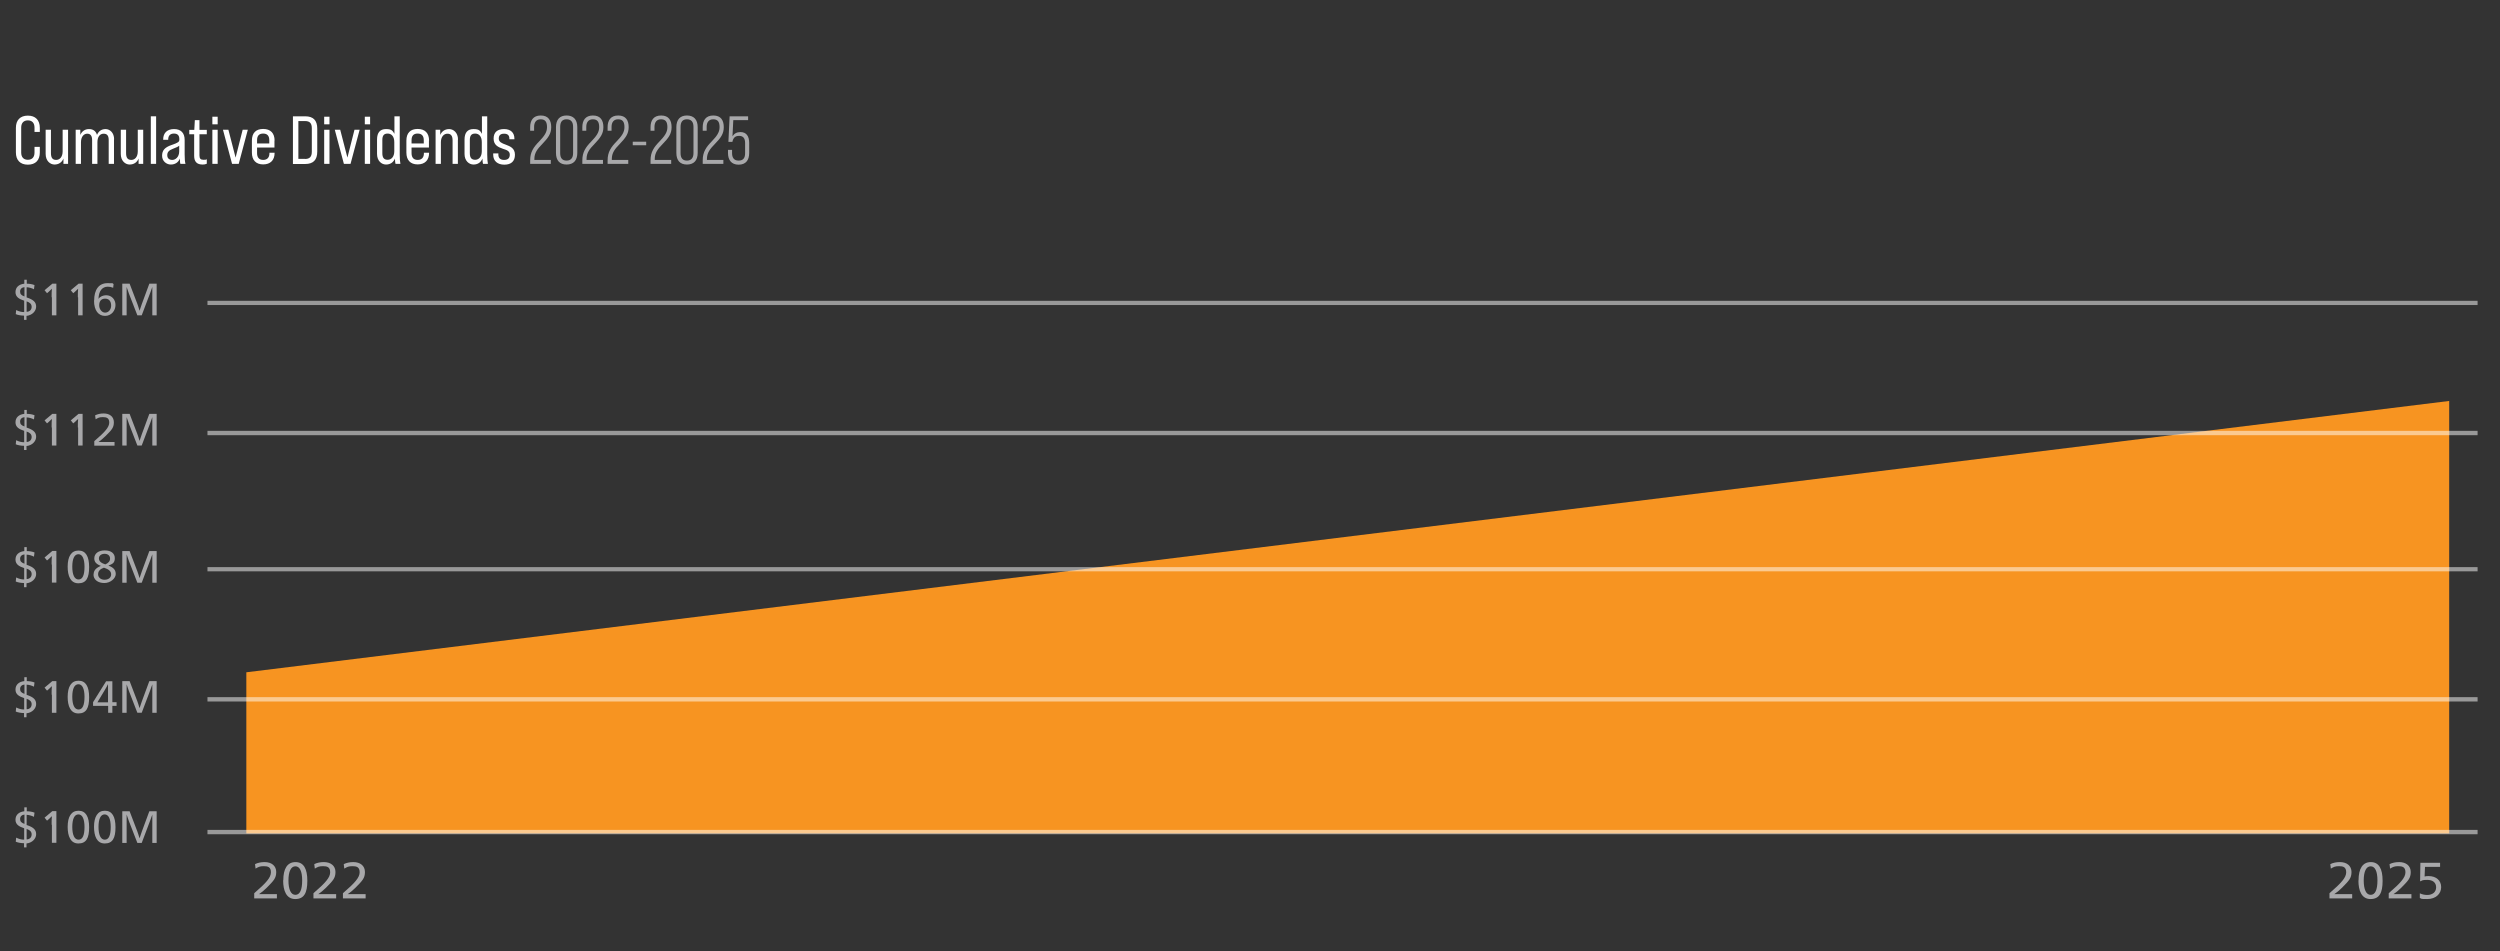 <?xml version="1.0" encoding="UTF-8"?>
<svg id="Layer_1" xmlns="http://www.w3.org/2000/svg" version="1.1" viewBox="0 0 1840 700">
  <rect x="0" y="0" width="1840" height="700" fill="#333333" stroke="none"/>
  <!-- Generator: Adobe Illustrator 29.7.1, SVG Export Plug-In . SVG Version: 2.1.1 Build 8)  -->
  <defs>
    <style>
      .st0 {
        fill: #f79421;
      }

      .st1, .st2 {
        fill: #fff;
      }

      .st3 {
        fill: #a8a8aa;
      }

      .st2 {
        isolation: isolate;
        opacity: .5;
      }
    </style>
  </defs>
  <g>
    <path class="st3" d="M187.1,657.4c8.8-7.6,12.3-11.5,12.3-15.4s-2.3-4.5-5.3-4.5-3.9.6-6,1.8l-.4-3.3c2-1,4.4-1.5,7.1-1.5,5,0,8.5,2.7,8.5,7.3s-1.9,6.4-6.9,11.5c-2.1,2.1-4.1,3.7-5.8,4.8h13.2v3.1h-16.7v-3.8h0Z"/>
    <path class="st3" d="M208.5,647.9c0-8.6,3-13.4,9-13.4s8.7,4.9,8.7,13.8-2.4,13.4-8.9,13.4-8.9-6.1-8.9-13.7h0ZM222.4,648c0-6.8-1.8-10.4-5-10.4s-5.1,3.7-5.1,10.4,1.8,10.6,5.1,10.6,5-3.6,5-10.6Z"/>
    <path class="st3" d="M230.7,657.4c8.8-7.6,12.3-11.5,12.3-15.4s-2.3-4.5-5.3-4.5-3.9.6-6,1.8l-.4-3.3c2-1,4.4-1.5,7.1-1.5,5,0,8.5,2.7,8.5,7.3s-1.9,6.4-6.9,11.5c-2.1,2.1-4.1,3.7-5.8,4.8h13.2v3.1h-16.7v-3.8h0Z"/>
    <path class="st3" d="M252.4,657.4c8.8-7.6,12.3-11.5,12.3-15.4s-2.3-4.5-5.3-4.5-3.9.6-6,1.8l-.4-3.3c2-1,4.4-1.5,7.1-1.5,5,0,8.5,2.7,8.5,7.3s-1.9,6.4-6.9,11.5c-2.1,2.1-4.1,3.7-5.8,4.8h13.2v3.1h-16.7v-3.8h0Z"/>
  </g>
  <g>
    <path class="st3" d="M1714.5,657.4c8.8-7.6,12.3-11.5,12.3-15.4s-2.3-4.5-5.3-4.5-3.9.6-6,1.8l-.4-3.3c2-1,4.4-1.5,7.1-1.5,5,0,8.5,2.7,8.5,7.3s-1.9,6.4-6.9,11.5c-2.1,2.1-4.1,3.7-5.8,4.8h13.2v3.1h-16.7v-3.8h0Z"/>
    <path class="st3" d="M1735.9,647.9c0-8.6,3-13.4,9-13.4s8.7,4.9,8.7,13.8-2.4,13.4-8.9,13.4-8.9-6.1-8.9-13.7h.1ZM1749.8,648c0-6.8-1.8-10.4-5-10.4s-5.1,3.7-5.1,10.4,1.8,10.6,5.1,10.6,5-3.6,5-10.6Z"/>
    <path class="st3" d="M1758.1,657.4c8.8-7.6,12.3-11.5,12.3-15.4s-2.3-4.5-5.3-4.5-3.9.6-6,1.8l-.4-3.3c2-1,4.4-1.5,7.1-1.5,5,0,8.5,2.7,8.5,7.3s-1.9,6.4-6.9,11.5c-2.1,2.1-4.1,3.7-5.8,4.8h13.2v3.1h-16.7v-3.8h0Z"/>
    <path class="st3" d="M1781,660.8v-3.3c2,.9,3.8,1.2,5.5,1.2,3.6,0,6.5-2,6.5-5.6s-2.6-5.5-6.5-5.5-3.5.4-5.3,1.1l.2-13.7h14.5v3h-11.1l-.3,7.1c1.1-.3,2-.3,3.1-.3,5.2,0,9.1,3.1,9.1,8.1s-4,8.8-10.2,8.8-3.7-.3-5.6-.8h.1Z"/>
  </g>
  <g>
    <path class="st3" d="M17.8,620.6c-2.2,0-4.6-.4-6.2-1.1l.3-3c2,1,3.9,1.5,5.9,1.5v-8.4c-3.7-1.2-6.4-2.7-6.4-6.3s2.6-5.8,6.5-6.2v-2.9h1.8v2.9c1.8,0,3.9.3,5.7,1l-.4,3.1c-1.5-.8-3.6-1.4-5.4-1.5v7.5c5.2,1.7,7,3.6,7,6.8s-2.8,6.3-7.1,6.8v2.9h-1.8v-3.1h.1ZM18,599.5c-2.1.3-3.2,1.5-3.2,3.3s.8,2.7,3.2,3.6v-6.9h0ZM23.3,614.2c0-2.1-1.2-3.2-3.7-4.1v7.7c2.3,0,3.7-1.6,3.7-3.7h0Z"/>
    <path class="st3" d="M38,607c0-2,0-5,.2-6.3h0c-.5.5-1.3,1.2-2.4,2.3l-1.2,1-1.8-2.2,5.7-4.8h3v23.3h-3.3v-13.3h-.2Z"/>
    <path class="st3" d="M49.8,608.6c0-7.6,2.7-11.9,8-11.9s7.8,4.3,7.8,12.2-2.1,11.9-7.9,11.9-7.9-5.4-7.9-12.2ZM62.2,608.7c0-6-1.6-9.3-4.5-9.3s-4.5,3.3-4.5,9.2,1.6,9.4,4.6,9.4,4.4-3.2,4.4-9.4h0Z"/>
    <path class="st3" d="M69.2,608.6c0-7.6,2.7-11.9,8-11.9s7.8,4.3,7.8,12.2-2.1,11.9-7.9,11.9-7.9-5.4-7.9-12.2ZM81.5,608.7c0-6-1.6-9.3-4.5-9.3s-4.5,3.3-4.5,9.2,1.6,9.4,4.6,9.4,4.4-3.2,4.4-9.4h0Z"/>
    <path class="st3" d="M89.9,597.1h5.5l5.7,14.9c.4,1.1,1.2,3.5,1.6,5h0c.4-1.4,1.3-3.9,1.7-5l5.5-14.9h5.4v23.3h-3.2v-20.9h0c-.5,1.5-1.2,3.5-1.6,4.5l-6.2,16.4h-3.2l-6.2-16c-.4-1-1.3-3.6-1.7-4.9h0v20.9h-3.2v-23.3h-.1Z"/>
  </g>
  <g>
    <path class="st3" d="M17.8,524.8c-2.2,0-4.6-.4-6.2-1.1l.3-3c2,1,3.9,1.5,5.9,1.5v-8.4c-3.7-1.2-6.4-2.7-6.4-6.3s2.6-5.8,6.5-6.2v-2.9h1.8v2.9c1.8,0,3.9.3,5.7,1l-.4,3.1c-1.5-.8-3.6-1.4-5.4-1.5v7.5c5.2,1.7,7,3.6,7,6.8s-2.8,6.3-7.1,6.8v2.9h-1.8v-3.1h.1ZM18,503.8c-2.1.3-3.2,1.5-3.2,3.3s.8,2.7,3.2,3.6v-6.9ZM23.3,518.4c0-2.1-1.2-3.2-3.7-4.1v7.7c2.3,0,3.7-1.6,3.7-3.7h0Z"/>
    <path class="st3" d="M38,511.3c0-2,0-5,.2-6.3h0c-.5.5-1.3,1.2-2.4,2.3l-1.2,1-1.8-2.2,5.7-4.8h3v23.3h-3.3v-13.3h-.2Z"/>
    <path class="st3" d="M49.8,512.9c0-7.6,2.7-11.9,8-11.9s7.8,4.3,7.8,12.2-2.1,11.9-7.9,11.9-7.9-5.4-7.9-12.2ZM62.2,512.9c0-6-1.6-9.3-4.5-9.3s-4.5,3.3-4.5,9.2,1.6,9.4,4.6,9.4,4.4-3.2,4.4-9.4h0Z"/>
    <path class="st3" d="M79.5,519.5h-11v-2.7l9.6-15.4h4.6v15.4h3.1v2.7h-3.1v5.1h-3.1v-5.1h0ZM79.5,516.8v-13.3h0c-.5,1.1-1.7,3.3-2.7,4.9l-5.1,8.5h7.8Z"/>
    <path class="st3" d="M89.9,501.3h5.5l5.7,14.9c.4,1.1,1.2,3.5,1.6,5h0c.4-1.4,1.3-3.9,1.7-5l5.5-14.9h5.4v23.3h-3.2v-20.9h0c-.5,1.5-1.2,3.5-1.6,4.5l-6.2,16.4h-3.2l-6.2-16c-.4-1-1.3-3.6-1.7-4.9h0v20.9h-3.2v-23.3h-.1Z"/>
  </g>
  <g>
    <path class="st3" d="M17.8,429.1c-2.2,0-4.6-.4-6.2-1.1l.3-3c2,1,3.9,1.5,5.9,1.5v-8.4c-3.7-1.2-6.4-2.7-6.4-6.3s2.6-5.8,6.5-6.2v-2.9h1.8v2.9c1.8,0,3.9.3,5.7,1l-.4,3.1c-1.5-.8-3.6-1.4-5.4-1.5v7.5c5.2,1.7,7,3.6,7,6.8s-2.8,6.3-7.1,6.8v2.9h-1.8v-3.1h.1ZM18,408c-2.1.3-3.2,1.5-3.2,3.3s.8,2.7,3.2,3.6v-6.9ZM23.3,422.6c0-2.1-1.2-3.2-3.7-4.1v7.7c2.3-.1,3.7-1.6,3.7-3.7h0Z"/>
    <path class="st3" d="M38,415.5c0-2,0-5,.2-6.3h0c-.5.5-1.3,1.2-2.4,2.3l-1.2,1-1.8-2.2,5.7-4.8h3v23.3h-3.3v-13.3h-.2Z"/>
    <path class="st3" d="M49.8,417.1c0-7.6,2.7-11.9,8-11.9s7.8,4.3,7.8,12.2-2.1,11.9-7.9,11.9-7.9-5.4-7.9-12.2ZM62.2,417.2c0-6-1.6-9.3-4.5-9.3s-4.5,3.3-4.5,9.2,1.6,9.4,4.6,9.4,4.4-3.2,4.4-9.4h0Z"/>
    <path class="st3" d="M68.9,422.8c0-2.9,1.7-4.8,5.3-6.3-3.5-1.4-4.8-3-4.8-5.5,0-3.6,3-5.9,7.7-5.9s7.4,2.2,7.4,5.7-1.6,4.2-4.7,5.5c3.7,1.3,5.4,3.2,5.4,6.2s-3.7,6.6-8.4,6.6-8-2.4-8-6.4h0ZM81.8,422.7c0-2.4-2-3.8-5.3-4.9-2.9,1-4.3,2.6-4.3,4.9s2,4,4.7,4,4.9-1.4,4.9-3.9h0ZM81,411.1c0-2.3-1.8-3.5-4-3.5s-4.2,1.2-4.2,3.4,1.9,3.5,4.7,4.4c2.3-1,3.5-2.4,3.5-4.2h0Z"/>
    <path class="st3" d="M89.9,405.6h5.5l5.7,14.9c.4,1.1,1.2,3.5,1.6,5h0c.4-1.4,1.3-3.9,1.7-5l5.5-14.9h5.4v23.3h-3.2v-20.9h0c-.5,1.5-1.2,3.5-1.6,4.5l-6.2,16.4h-3.2l-6.2-16c-.4-1-1.3-3.6-1.7-4.9h0v20.9h-3.2v-23.3h-.1Z"/>
  </g>
  <g>
    <path class="st3" d="M17.8,328.1c-2.2,0-4.6-.4-6.2-1.1l.3-3c2,1,3.9,1.5,5.9,1.5v-8.4c-3.7-1.2-6.4-2.7-6.4-6.3s2.6-5.8,6.5-6.2v-2.9h1.8v2.9c1.8,0,3.9.3,5.7,1l-.4,3.1c-1.5-.8-3.6-1.4-5.4-1.5v7.5c5.2,1.7,7,3.6,7,6.8s-2.8,6.3-7.1,6.8v2.9h-1.8v-3.1h.1ZM18,307c-2.1.3-3.2,1.5-3.2,3.3s.8,2.7,3.2,3.6v-6.9ZM23.3,321.7c0-2.1-1.2-3.2-3.7-4.1v7.7c2.3-.1,3.7-1.6,3.7-3.7h0Z"/>
    <path class="st3" d="M38,314.6c0-2,0-5,.2-6.3h0c-.5.5-1.3,1.2-2.4,2.3l-1.2,1-1.8-2.2,5.7-4.8h3v23.3h-3.3v-13.3h-.2Z"/>
    <path class="st3" d="M57.3,314.6c0-2,0-5,.2-6.3h0c-.5.5-1.3,1.2-2.4,2.3l-1.2,1-1.8-2.2,5.7-4.8h3v23.3h-3.3v-13.3h-.2Z"/>
    <path class="st3" d="M69.5,324.6c7.8-6.7,10.9-10.2,10.9-13.6s-2-4-4.7-4-3.4.5-5.3,1.6l-.4-2.9c1.8-.9,3.9-1.4,6.3-1.4,4.5,0,7.5,2.4,7.5,6.5s-1.7,5.7-6.2,10.2c-1.9,1.9-3.7,3.3-5.1,4.3h11.8v2.7h-14.9v-3.3h0Z"/>
    <path class="st3" d="M89.9,304.6h5.5l5.7,14.9c.4,1.1,1.2,3.5,1.6,5h0c.4-1.4,1.3-3.9,1.7-5l5.5-14.9h5.4v23.3h-3.2v-20.9h0c-.5,1.5-1.2,3.5-1.6,4.5l-6.2,16.4h-3.2l-6.2-16c-.4-1-1.3-3.6-1.7-4.9h0v20.9h-3.2v-23.3h-.1Z"/>
  </g>
  <g>
    <path class="st3" d="M17.8,232.3c-2.2,0-4.6-.4-6.2-1.1l.3-3c2,1,3.9,1.5,5.9,1.5v-8.4c-3.7-1.2-6.4-2.7-6.4-6.3s2.6-5.8,6.5-6.2v-2.9h1.8v2.9c1.8,0,3.9.3,5.7,1l-.4,3.1c-1.5-.8-3.6-1.4-5.4-1.5v7.5c5.2,1.7,7,3.6,7,6.8s-2.8,6.3-7.1,6.8v2.9h-1.8v-3.1h.1ZM18,211.3c-2.1.3-3.2,1.5-3.2,3.3s.8,2.7,3.2,3.6v-6.9h0ZM23.3,225.9c0-2.1-1.2-3.2-3.7-4.1v7.7c2.3-.1,3.7-1.6,3.7-3.7h0Z"/>
    <path class="st3" d="M38,218.8c0-2,0-5,.2-6.3h0c-.5.5-1.3,1.2-2.4,2.3l-1.2,1-1.8-2.2,5.7-4.8h3v23.3h-3.3v-13.3h-.2Z"/>
    <path class="st3" d="M57.3,218.8c0-2,0-5,.2-6.3h0c-.5.5-1.3,1.2-2.4,2.3l-1.2,1-1.8-2.2,5.7-4.8h3v23.3h-3.3v-13.3h-.2Z"/>
    <path class="st3" d="M69.3,221.2c0-8.1,3.5-12.8,9.8-12.8s3,.2,4.5.6l-.3,2.8c-1.5-.6-2.7-.8-4-.8-4.1,0-6.7,3.3-6.8,9h0c1.1-1.8,3.5-2.7,5.6-2.7,4.2,0,6.9,3.2,6.9,7.2s-2.9,8-7.7,8-8.1-3.9-8.1-11.3h0ZM81.8,224.9c0-2.8-1.3-5.1-4.4-5.1s-4.4,2.1-4.4,4.9,1.9,5.4,4.4,5.4,4.4-2.3,4.4-5.2h0Z"/>
    <path class="st3" d="M89.9,208.8h5.5l5.7,14.9c.4,1.1,1.2,3.5,1.6,5h0c.4-1.4,1.3-3.9,1.7-5l5.5-14.9h5.4v23.3h-3.2v-20.9h0c-.5,1.5-1.2,3.5-1.6,4.5l-6.2,16.4h-3.2l-6.2-16c-.4-1-1.3-3.6-1.7-4.9h0v20.9h-3.2v-23.3h-.1Z"/>
  </g>
  <path class="st0" d="M1802.6,295.1v318.3H181.3v-118.6l1621.3-199.7h0Z"/>
  <g>
    <path class="st1" d="M11.7,112.1v-18c0-5.7,3.2-9,8.8-9s8.8,3.3,8.8,9v3h-3.9v-3.2c0-3.5-1.9-5.3-4.9-5.3s-4.9,1.8-4.9,5.3v18.4c0,3.5,1.9,5.3,4.9,5.3s4.9-1.8,4.9-5.3v-4.2h3.9v4.1c0,5.7-3.1,9-8.8,9s-8.8-3.4-8.8-9h0Z"/>
    <path class="st1" d="M50.1,95.5v25.1h-3.4v-3.9c-1.1,2.8-3.5,4.4-6.6,4.4s-6.5-2.6-6.5-7.8v-17.8h3.9v17.2c0,3.3,1.1,5,3.8,5s4.8-2.2,4.8-6.3v-15.9s4,0,4,0Z"/>
    <path class="st1" d="M83.9,102.6v18h-3.9v-17.5c0-3-1-4.7-3.7-4.7s-4.6,2.2-4.6,6.3v15.9h-3.9v-17.5c0-3-1.1-4.7-3.6-4.7s-4.6,2.2-4.6,6.3v15.9h-3.9v-25.1h3.4v3.8c1.2-2.7,3.4-4.3,6.4-4.3s5,1.4,5.9,4.3c1.1-2.7,3.3-4.3,6.3-4.3s6.3,2.5,6.3,7.6h-.1Z"/>
    <path class="st1" d="M105.4,95.5v25.1h-3.4v-3.9c-1.1,2.8-3.5,4.4-6.6,4.4s-6.5-2.6-6.5-7.8v-17.8h3.9v17.2c0,3.3,1.1,5,3.8,5s4.8-2.2,4.8-6.3v-15.9s4,0,4,0Z"/>
    <path class="st1" d="M111,85.6h3.9v35h-3.9v-35Z"/>
    <path class="st1" d="M132.8,120.6c-.3-.5-.4-2-.4-3.9-1.1,2.8-3.5,4.4-6.7,4.4s-6.4-2.5-6.4-6.4,1.8-6.2,7-8c5-1.7,5.7-2.3,5.7-4.1v-.2c0-2.7-1.3-4.1-4-4.1s-4.2,1.6-4.2,4.2v.4h-3.7v-.3c0-4.8,3-7.6,8-7.6s7.8,2.8,7.8,8v10.7c0,3.2.2,5.5.6,6.9h-3.7ZM131.9,111.4v-4.2c-.7.7-2,1.3-4.6,2.3-3,1.1-4.2,2.5-4.2,4.7s1.3,3.5,3.7,3.5,5.1-2.2,5.1-6.3Z"/>
    <path class="st1" d="M146.8,98.8v15.5c0,2.4.8,3.3,2.9,3.3s1.6,0,2.5-.4v3.3c-1.1.5-1.9.6-3.1.6-4.2,0-6.2-2.1-6.2-6.4v-15.9h-3.6v-3.2h3.7l.4-7.2h3.4v7.2h5.4v3.2h-5.4,0Z"/>
    <path class="st1" d="M156.3,85.9h3.9v5.6h-3.9v-5.6ZM156.3,95.5h3.9v25.1h-3.9v-25.1Z"/>
    <path class="st1" d="M164.1,95.5h4l5.3,20.5,5.2-20.5h3.8l-6.7,25.1h-4.9l-6.7-25.1h0Z"/>
    <path class="st1" d="M202,103.6v5h-12.8v4.1c0,3.2,1.5,5,4.5,5s4.6-1.8,4.6-4.9v-.4h3.8v.2c0,5.3-3.1,8.4-8.4,8.4s-8.3-3.1-8.3-8.7v-8.8c0-5.6,2.9-8.6,8.3-8.6s8.4,3.1,8.4,8.6h-.1ZM198.2,105.6v-2.4c0-3.2-1.5-4.9-4.5-4.9s-4.5,1.6-4.5,4.9v2.4h9Z"/>
    <path class="st1" d="M215.6,85.6h9c6,0,8.9,3,8.9,9.1v16.9c0,6.1-2.9,9.1-8.9,9.1h-9v-35h0ZM224.5,117c3.4,0,5-1.6,5-5.4v-17.2c0-3.8-1.6-5.3-5-5.3h-4.9v27.8h4.9Z"/>
    <path class="st1" d="M238.6,85.9h3.9v5.6h-3.9v-5.6ZM238.6,95.5h3.9v25.1h-3.9v-25.1Z"/>
    <path class="st1" d="M246.4,95.5h4l5.3,20.5,5.2-20.5h3.8l-6.7,25.1h-4.9l-6.7-25.1h0Z"/>
    <path class="st1" d="M268.5,85.9h3.9v5.6h-3.9v-5.6ZM268.5,95.5h3.9v25.1h-3.9v-25.1Z"/>
    <path class="st1" d="M291.1,120.6c-.2-.6-.4-2-.4-3.9-1.2,2.8-3.4,4.4-6.6,4.4s-6.6-2.6-6.6-7.8v-10.6c0-5.2,2.3-7.7,6.6-7.7s4.9,1.3,6.2,3.5v-12.9h3.9v28.1c0,3.2.2,5.5.5,6.9h-3.6ZM290.2,111.4v-6.8c0-4.1-2-6.3-4.9-6.3s-3.9,1.7-3.9,4.8v9.6c0,3.2,1.1,4.9,3.9,4.9s4.9-2.3,4.9-6.3h0Z"/>
    <path class="st1" d="M315.7,103.6v5h-12.8v4.1c0,3.2,1.5,5,4.5,5s4.6-1.8,4.6-4.9v-.4h3.8v.2c0,5.3-3.1,8.4-8.4,8.4s-8.3-3.1-8.3-8.7v-8.8c0-5.6,2.9-8.6,8.3-8.6s8.4,3.1,8.4,8.6h-.1ZM311.9,105.6v-2.4c0-3.2-1.5-4.9-4.5-4.9s-4.5,1.6-4.5,4.9v2.4h9Z"/>
    <path class="st1" d="M337,102.7v17.9h-3.9v-17.3c0-3.3-1.2-4.9-3.8-4.9s-4.8,2.2-4.8,6.3v15.9h-3.9v-25.1h3.4v3.8c1.2-2.7,3.5-4.3,6.6-4.3s6.5,2.6,6.5,7.7h-.1Z"/>
    <path class="st1" d="M355.5,120.6c-.2-.6-.4-2-.4-3.9-1.2,2.8-3.4,4.4-6.6,4.4s-6.6-2.6-6.6-7.8v-10.6c0-5.2,2.3-7.7,6.6-7.7s4.9,1.3,6.2,3.5v-12.9h3.9v28.1c0,3.2.2,5.5.5,6.9h-3.6ZM354.6,111.4v-6.8c0-4.1-2-6.3-4.9-6.3s-3.9,1.7-3.9,4.8v9.6c0,3.2,1.1,4.9,3.9,4.9s4.9-2.3,4.9-6.3h0Z"/>
    <path class="st1" d="M363,113.8v-.9h3.8v.9c0,2.6,1.5,3.9,4.2,3.9s4.2-1.2,4.2-3.9-2.3-3.4-5.1-4.3c-3.4-1.2-6.8-2.7-6.8-7.5s2.9-7,7.7-7,7.6,2.6,7.6,7v.5h-3.7v-.5c0-2.5-1.4-3.6-3.9-3.6s-3.9,1.1-3.9,3.6,2.2,3.4,5.2,4.5c3.2,1.2,6.7,2.6,6.7,7.4s-2.8,7.3-7.8,7.3-8.2-2.7-8.2-7.3h0Z"/>
  </g>
  <g>
    <path class="st3" d="M390.2,118c0-6.2,2.6-9.8,6.6-13.9,3.7-3.9,5.8-6.6,5.8-10.5s-1.3-5.8-4.7-5.8-4.8,2.5-4.8,5.6v2.8h-2.9v-2.6c0-4.8,2.1-8.6,7.8-8.6s7.7,3.7,7.7,8.6-2.3,7.9-6.5,12.3c-3.6,3.7-5.9,6.5-5.9,11.1v.7h12.1v2.9h-15.2v-2.5h0Z"/>
    <path class="st3" d="M409.2,112.5v-18.9c0-5.6,2.8-8.6,7.8-8.6s7.9,3,7.9,8.6v18.9c0,5.6-2.8,8.6-7.9,8.6s-7.8-3-7.8-8.6ZM421.8,112.7v-19.3c0-3.8-1.7-5.6-4.8-5.6s-4.7,1.8-4.7,5.6v19.3c0,3.8,1.7,5.5,4.7,5.5s4.8-1.8,4.8-5.5Z"/>
    <path class="st3" d="M428.6,118c0-6.2,2.6-9.8,6.6-13.9,3.7-3.9,5.8-6.6,5.8-10.5s-1.3-5.8-4.7-5.8-4.8,2.5-4.8,5.6v2.8h-2.9v-2.6c0-4.8,2.1-8.6,7.8-8.6s7.7,3.7,7.7,8.6-2.3,7.9-6.5,12.3c-3.6,3.7-5.9,6.5-5.9,11.1v.7h12.1v2.9h-15.2v-2.5h0Z"/>
    <path class="st3" d="M447.2,118c0-6.2,2.6-9.8,6.6-13.9,3.7-3.9,5.8-6.6,5.8-10.5s-1.3-5.8-4.7-5.8-4.8,2.5-4.8,5.6v2.8h-2.9v-2.6c0-4.8,2.1-8.6,7.8-8.6s7.7,3.7,7.7,8.6-2.3,7.9-6.5,12.3c-3.6,3.7-5.9,6.5-5.9,11.1v.7h12.1v2.9h-15.2v-2.5h0Z"/>
    <path class="st3" d="M465.7,104.3h9.9v2.6h-9.9v-2.6Z"/>
    <path class="st3" d="M478.8,118c0-6.2,2.6-9.8,6.6-13.9,3.7-3.9,5.8-6.6,5.8-10.5s-1.3-5.8-4.7-5.8-4.8,2.5-4.8,5.6v2.8h-2.9v-2.6c0-4.8,2.1-8.6,7.8-8.6s7.7,3.7,7.7,8.6-2.2,7.9-6.5,12.3c-3.6,3.7-5.9,6.5-5.9,11.1v.7h12.1v2.9h-15.2v-2.5h0Z"/>
    <path class="st3" d="M497.8,112.5v-18.9c0-5.6,2.8-8.6,7.8-8.6s7.9,3,7.9,8.6v18.9c0,5.6-2.8,8.6-7.9,8.6s-7.8-3-7.8-8.6h0ZM510.4,112.7v-19.3c0-3.8-1.7-5.6-4.8-5.6s-4.7,1.8-4.7,5.6v19.3c0,3.8,1.7,5.5,4.7,5.5s4.8-1.8,4.8-5.5Z"/>
    <path class="st3" d="M517.2,118c0-6.2,2.6-9.8,6.6-13.9,3.7-3.9,5.8-6.6,5.8-10.5s-1.3-5.8-4.7-5.8-4.8,2.5-4.8,5.6v2.8h-2.9v-2.6c0-4.8,2.1-8.6,7.8-8.6s7.7,3.7,7.7,8.6-2.2,7.9-6.5,12.3c-3.6,3.7-5.9,6.5-5.9,11.1v.7h12.1v2.9h-15.2v-2.5h0Z"/>
    <path class="st3" d="M535.8,112.5v-2.2h3v2.4c0,3.2,1.3,5.5,4.8,5.5s4.8-2,4.8-5.5v-7.4c0-3.7-1.6-5.3-4.4-5.3s-4.2,1.3-4.9,4.1v.3h-3l.9-18.8h13.6v2.8h-10.9l-.6,11.9c1.3-2,3.1-3.1,5.9-3.1,4.2,0,6.4,2.9,6.4,8v7.4c0,5.2-2.4,8.6-7.8,8.6s-7.8-3.6-7.8-8.6h0Z"/>
  </g>
  <rect class="st2" x="152.7" y="610.8" width="1670.8" height="3.2"/>
  <rect class="st2" x="152.7" y="513.1" width="1670.8" height="3.2"/>
  <rect class="st2" x="152.7" y="417.4" width="1670.8" height="3.1"/>
  <rect class="st2" x="152.7" y="317.1" width="1670.8" height="3.2"/>
  <rect class="st2" x="152.7" y="221.4" width="1670.8" height="3.1"/>
</svg>